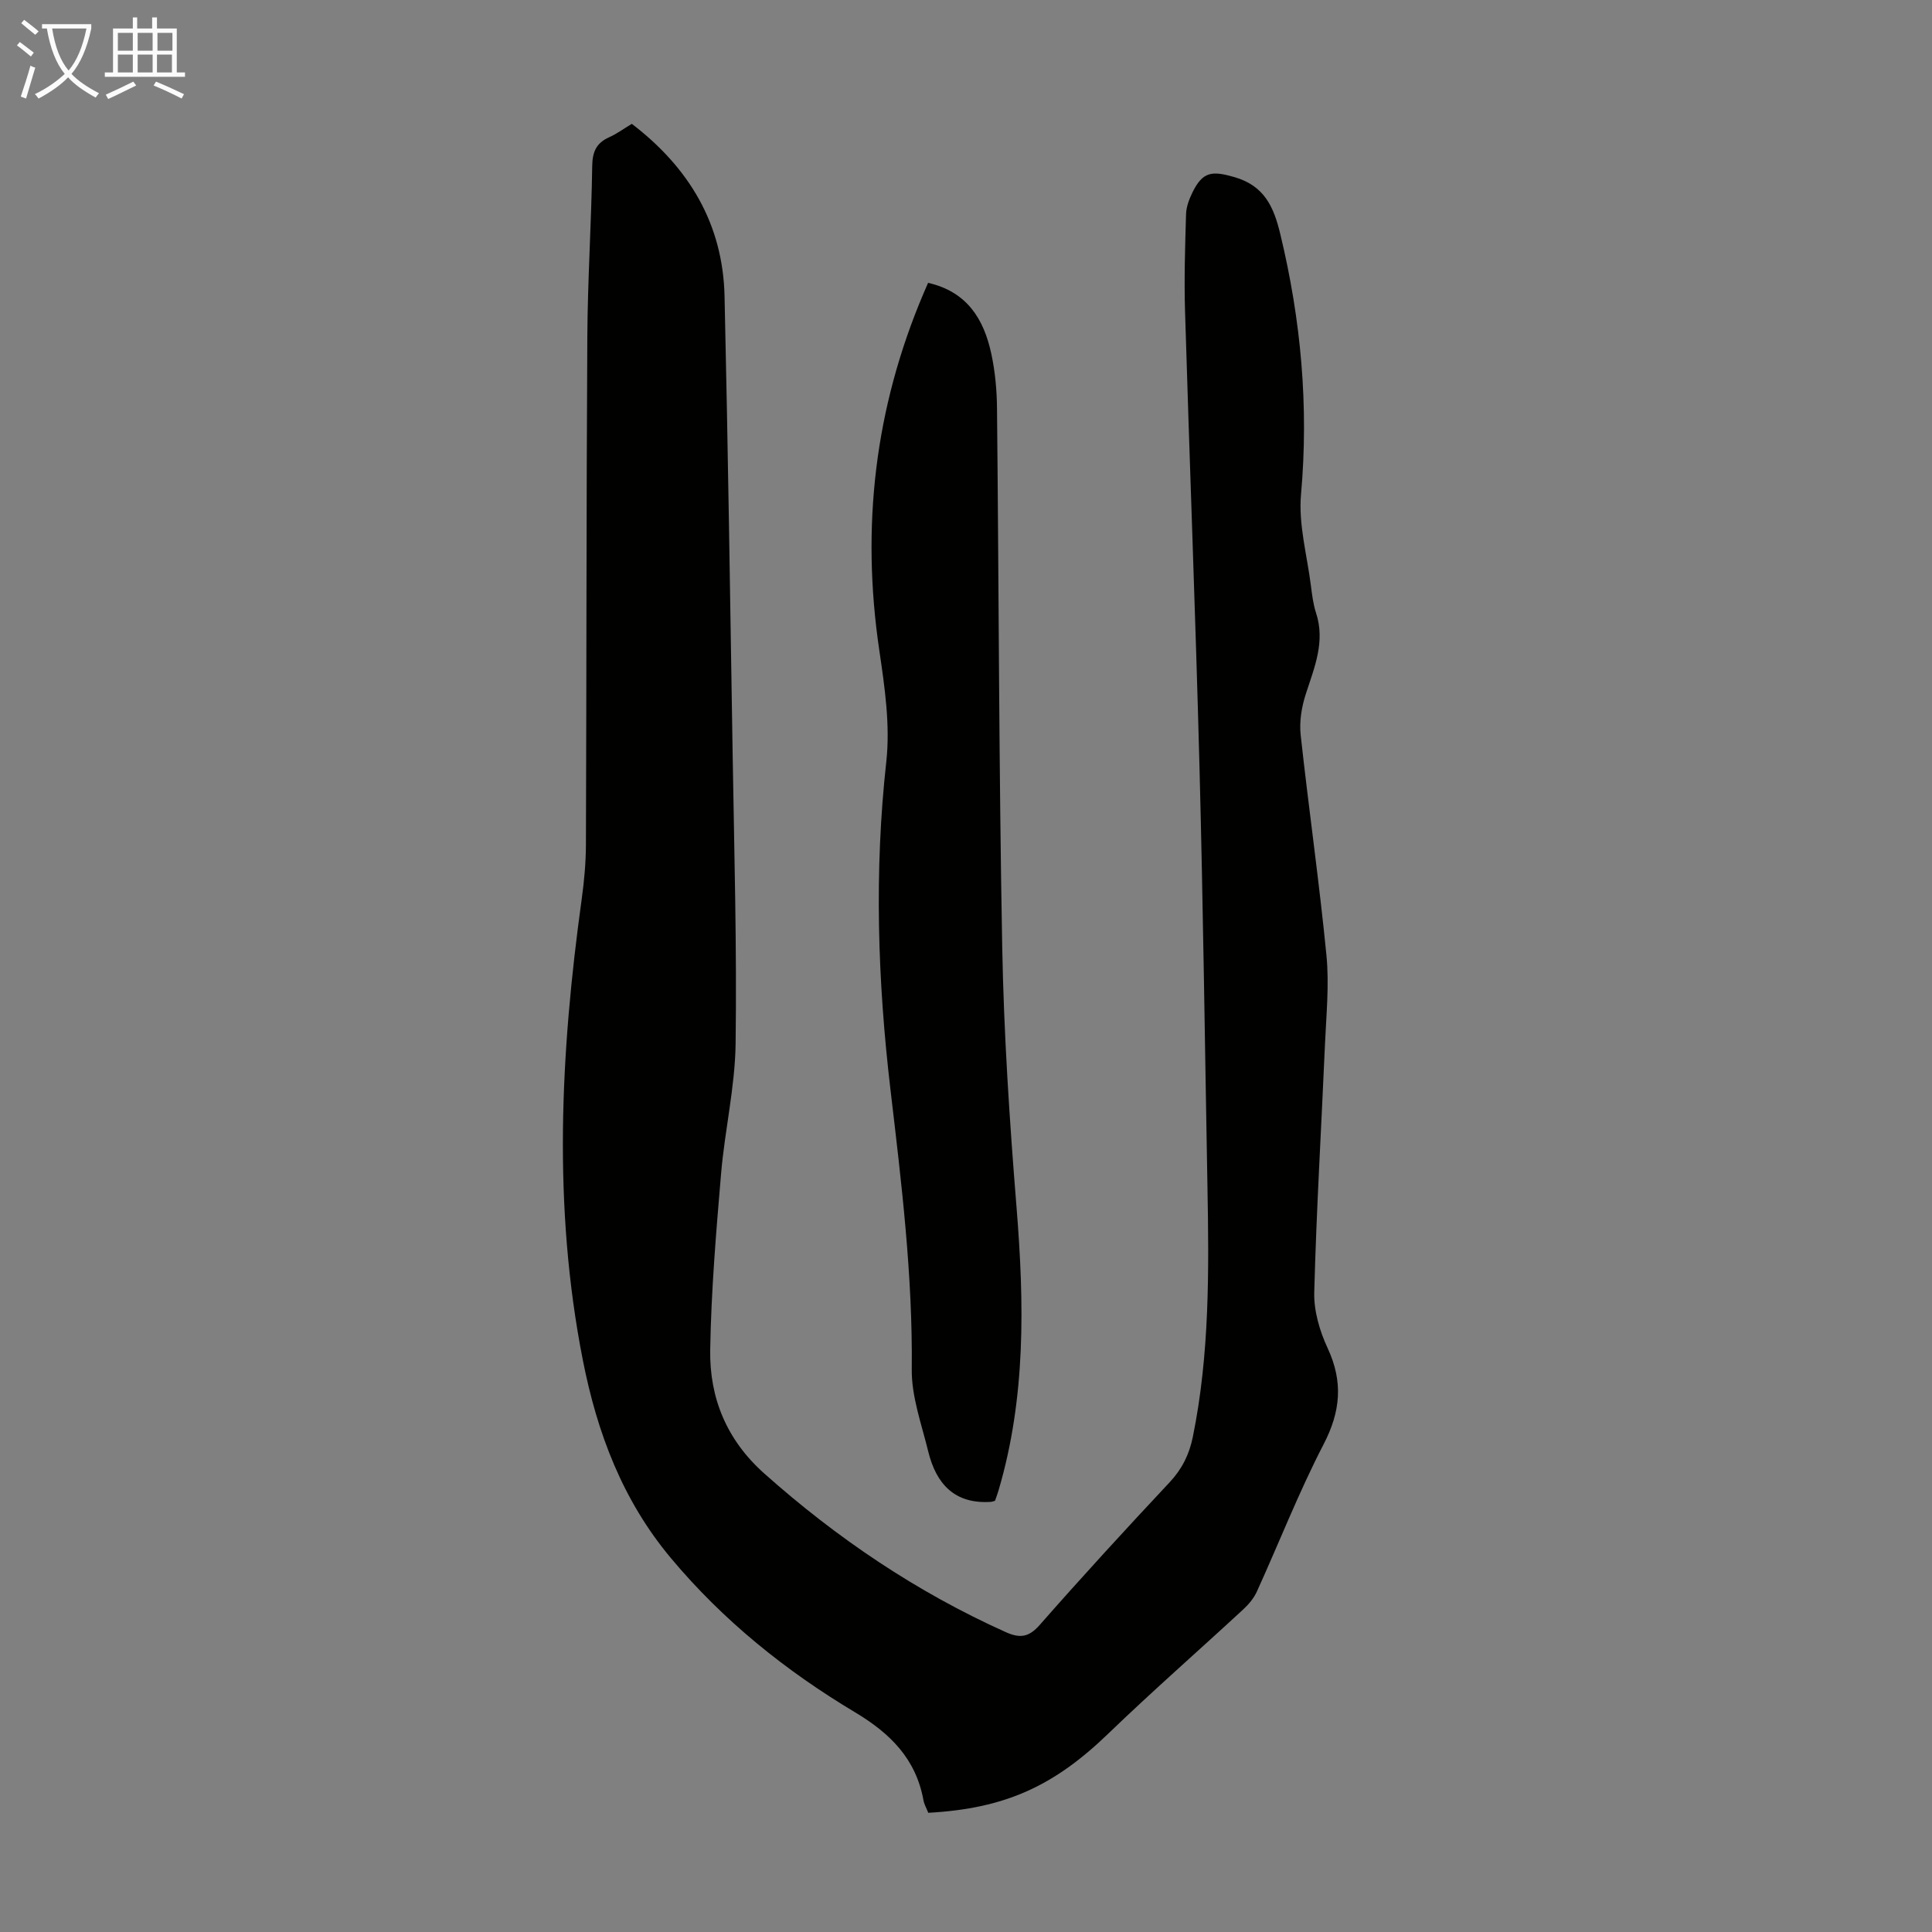 <svg enable-background="new 0 0 400 400" viewBox="0 0 400 400" xmlns="http://www.w3.org/2000/svg"><rect x="0" y="0" width="400" height="400" fill="#808080" stroke="none"/><path d="m192.19 375.32c-.38-.96-.85-1.76-1-2.61-1.56-8.54-6.83-13.81-14.15-18.19-14.37-8.59-27.33-19-38.17-31.97-9.99-11.96-15.23-25.88-18.19-40.9-6.27-31.83-4.65-63.67-.24-95.54.52-3.75.86-7.56.87-11.35.13-35.04.08-70.08.29-105.11.07-11.75.84-23.49 1.01-35.24.04-2.96.83-4.8 3.52-6 1.61-.72 3.06-1.8 4.68-2.77 11.85 9.06 18.86 20.71 19.2 35.68.72 31.66 1.17 63.33 1.68 95 .32 19.92.88 39.85.61 59.76-.12 8.99-2.25 17.94-3.01 26.94-1.03 12.13-2.05 24.3-2.25 36.46-.16 9.95 3.4 18.64 11.17 25.57 15.07 13.43 31.56 24.56 49.99 32.85 2.93 1.32 4.79 1.12 7.07-1.48 8.79-10.01 17.8-19.83 26.91-29.55 2.57-2.75 4.05-5.78 4.78-9.36 3.49-17.13 3.35-34.48 3.03-51.83-.53-28.98-.89-57.97-1.65-86.94-.82-31.44-2.05-62.86-2.99-94.3-.2-6.7.01-13.41.21-20.11.04-1.5.64-3.08 1.31-4.46 2.15-4.4 4.08-4.53 8.68-3.21 6.25 1.8 8.17 6.19 9.52 11.8 4.29 17.77 5.92 35.64 4.29 53.93-.55 6.18 1.26 12.58 2.05 18.87.24 1.88.47 3.81 1.05 5.6 1.98 6-.34 11.34-2.12 16.87-.86 2.66-1.35 5.68-1.05 8.44 1.66 15.23 3.85 30.41 5.34 45.66.59 6.07-.04 12.28-.31 18.42-.74 17.11-1.77 34.21-2.22 51.32-.1 3.85 1.13 8.02 2.78 11.56 3.23 6.96 2.69 13.08-.84 19.89-5.13 9.9-9.2 20.35-13.83 30.52-.62 1.36-1.68 2.62-2.79 3.65-9.28 8.58-18.8 16.91-27.9 25.68-11.24 10.86-21.3 15.57-37.33 16.45z" fill="#010100"/><path d="m192.15 58.56c8.09 1.83 11.57 7.55 13.1 14.73.79 3.7 1.14 7.54 1.17 11.33.38 37.16.39 74.33 1.08 111.48.33 18 1.52 36 2.97 53.95 1.59 19.76 1.95 39.33-3.75 58.58-.22.73-.49 1.45-.71 2.09-.37.1-.58.2-.8.22-7.55.53-11.39-3.71-13.03-10.43-1.37-5.62-3.47-11.34-3.41-16.99.21-19.44-2.13-38.62-4.4-57.85-2.67-22.61-3.39-45.24-.87-67.99.83-7.54-.33-15.43-1.45-23.04-3.79-25.55-.94-50.17 9.18-73.95.26-.62.53-1.23.92-2.13z" fill="#010100"/><g fill="#fafbfa"><path d="m6.4 11.7c-1-.8-1.9-1.6-2.9-2.3l.6-.7c.9.7 1.9 1.4 2.9 2.2zm-2.1 8.3c.7-2.1 1.4-4.2 2-6.4.2.1.6.3 1 .4-.7 2.3-1.3 4.4-1.9 6.4zm3-12.8c-1.1-.9-2.1-1.7-2.9-2.4l.6-.7c1 .8 2 1.5 3 2.4zm1.4-1.3v-.9h10.2v.9c-.9 4.2-2.3 7.3-4.1 9.4 1.3 1.4 3.2 2.7 5.7 4-.2.2-.4.5-.7.9-2.5-1.4-4.4-2.7-5.7-4.2-1.4 1.5-3.5 3-6.1 4.4 0 0 0 0-.1-.1-.3-.4-.5-.7-.7-.8 2.7-1.3 4.7-2.8 6.2-4.2-1.8-2.2-3-5.3-3.7-9.4zm9.2 0h-7.1c.6 3.8 1.7 6.7 3.4 8.7 1.7-2 2.9-4.8 3.7-8.7z"/><path d="m31.6 3.6h.9v2.3h4.1v9.1h1.7v.9h-16.6v-.9h1.7v-9.1h4.1v-2.3h.9v2.3h3.1v-2.3zm-4 13.3.6.8c-1.9.9-3.8 1.9-5.8 2.8-.2-.3-.3-.6-.5-.9 2-.9 3.9-1.8 5.7-2.7zm-3.2-10.1v3.7h3.1v-3.7zm0 4.5v3.7h3.1v-3.7zm4.1-4.5v3.7h3.1v-3.7zm0 4.5v3.7h3.1v-3.7zm9.1 9.1c-2.1-1.1-4.1-2-5.8-2.7l.5-.8c2.2.9 4.1 1.8 5.8 2.6zm-1.9-13.6h-3.1v3.7h3.1zm-3.2 4.5v3.7h3.1v-3.7z"/></g></svg>